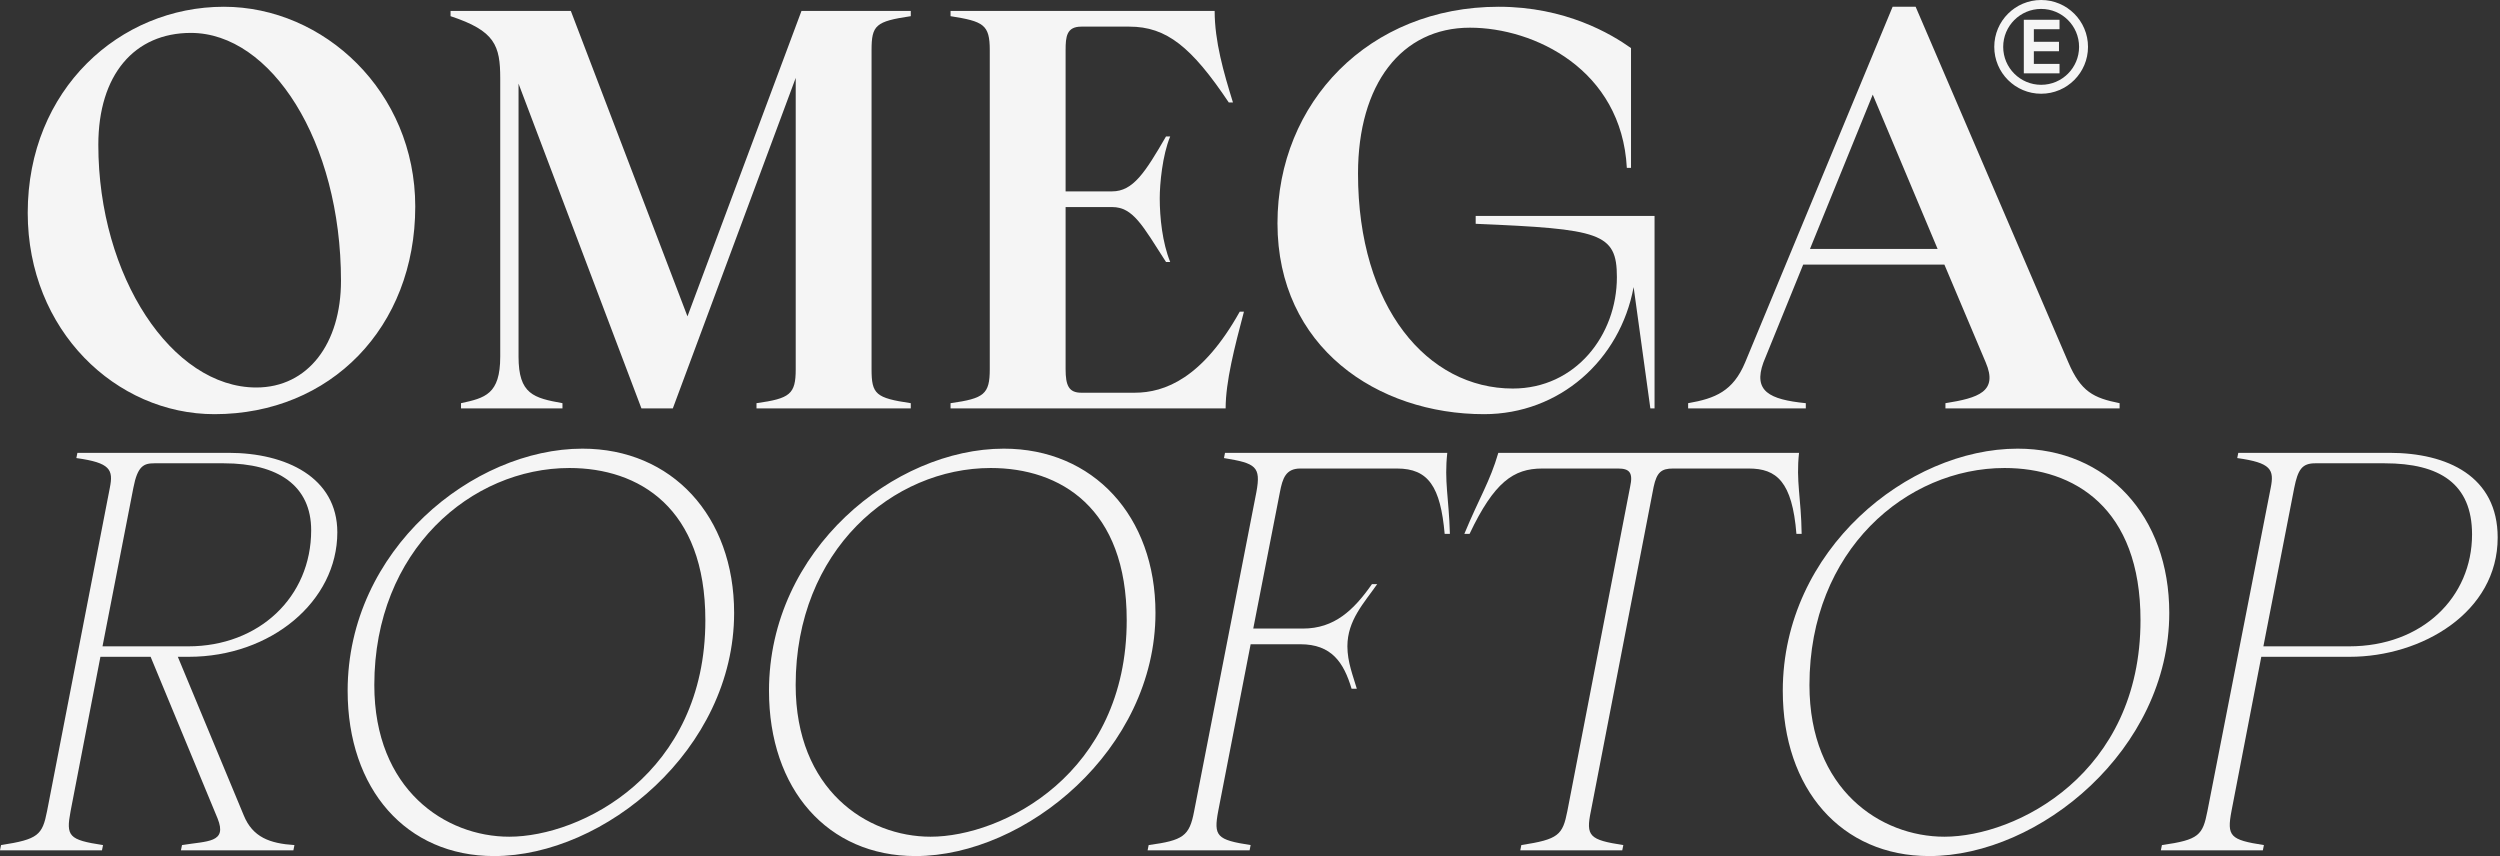 <?xml version="1.0" encoding="UTF-8"?> <svg xmlns="http://www.w3.org/2000/svg" width="990" height="339" viewBox="0 0 990 339" fill="none"><rect x="0" y="0" width="990" height="339" fill="#333333" stroke="none"/><path fill-rule="evenodd" clip-rule="evenodd" d="M808.291 33.584C816.589 33.584 823.315 26.857 823.315 18.559C823.315 10.262 816.589 3.535 808.291 3.535C799.993 3.535 793.267 10.262 793.267 18.559C793.267 26.857 799.993 33.584 808.291 33.584ZM808.291 37.119C818.541 37.119 826.85 28.81 826.85 18.559C826.85 8.309 818.541 0 808.291 0C798.041 0 789.731 8.309 789.731 18.559C789.731 28.81 798.041 37.119 808.291 37.119Z" fill="#F5F5F5"></path><path d="M815.57 11.569H805.404V16.552H815.357V20.29H805.404V25.305H815.57V29.043H801.429V7.832H815.57V11.569Z" fill="#F5F5F5"></path><path d="M856.121 334.649C870.826 332.578 872.275 330.715 874.139 321.188L899.198 193.199C900.648 185.951 899.406 183.258 885.944 181.394L886.358 179.323H946.21C969.199 179.323 989.08 188.643 989.08 212.874C989.08 242.489 959.051 260.093 930.471 260.093H895.471L883.666 321.188C881.802 331.129 883.045 332.578 896.506 334.649L896.092 336.72H855.707L856.121 334.649ZM896.299 255.951H930.264C959.258 255.951 978.932 236.483 978.932 211.631C978.932 191.542 966.092 183.465 944.347 183.465H916.802C911.625 183.465 909.968 185.951 908.518 193.199L896.299 255.951Z" fill="#F5F5F5"></path><path d="M763.971 339C729.178 339 705.982 312.491 705.982 273.556C705.982 217.638 755.686 177.668 798.971 177.668C834.385 177.668 859.03 204.384 859.03 242.698C859.03 296.751 807.669 339 763.971 339ZM716.544 271.278C716.544 312.698 744.71 331.337 769.977 331.337C798.349 331.337 847.639 306.485 847.639 245.597C847.639 201.07 821.338 185.331 793.793 185.331C755.065 185.331 716.544 217.846 716.544 271.278Z" fill="#F5F5F5"></path><path d="M602.448 334.649C617.152 332.371 618.809 330.715 620.673 321.188L645.525 192.785C646.768 187.193 645.318 185.536 640.762 185.536H610.732C599.342 185.536 591.679 190.921 581.945 211.424H579.874C585.88 196.927 590.022 190.714 593.336 179.323H712.419C711.176 190.714 713.247 196.927 713.455 211.424H711.383C709.727 190.714 703.514 185.536 692.537 185.536H662.508C657.951 185.536 656.087 186.986 654.845 192.785L629.993 321.188C627.922 331.129 629.371 332.578 642.833 334.649L642.419 336.72H602.034L602.448 334.649Z" fill="#F5F5F5"></path><path d="M454.869 334.649C468.537 332.786 471.023 331.129 472.887 321.188L497.532 194.856C499.396 184.708 497.325 183.465 484.691 181.394L485.106 179.323H573.124C571.881 190.714 573.745 196.927 574.159 211.424H572.088C570.431 192.785 565.668 185.536 553.242 185.536H514.928C509.129 185.536 507.887 189.471 506.851 194.856L496.289 248.909H515.964C528.39 248.909 536.053 241.661 543.301 231.306H545.372C540.195 238.762 533.567 245.596 533.567 255.951C533.567 262.164 535.845 267.756 537.295 272.726H535.224C532.118 262.371 527.354 255.123 514.928 255.123H495.254L482.413 321.188C480.549 331.129 481.792 332.578 495.254 334.649L494.839 336.72H454.455L454.869 334.649Z" fill="#F5F5F5"></path><path d="M362.509 339C327.716 339 304.521 312.491 304.521 273.556C304.521 217.638 354.225 177.668 397.509 177.668C432.924 177.668 457.569 204.384 457.569 242.698C457.569 296.751 406.208 339 362.509 339ZM315.083 271.278C315.083 312.698 343.249 331.337 368.515 331.337C396.888 331.337 446.178 306.485 446.178 245.597C446.178 201.07 419.876 185.331 392.332 185.331C353.604 185.331 315.083 217.846 315.083 271.278Z" fill="#F5F5F5"></path><path d="M195.654 339C160.861 339 137.666 312.491 137.666 273.556C137.666 217.638 187.37 177.668 230.654 177.668C266.069 177.668 290.714 204.384 290.714 242.698C290.714 296.751 239.352 339 195.654 339ZM148.228 271.278C148.228 312.698 176.394 331.337 201.66 331.337C230.033 331.337 279.323 306.485 279.323 245.597C279.323 201.07 253.021 185.331 225.477 185.331C186.749 185.331 148.228 217.846 148.228 271.278Z" fill="#F5F5F5"></path><path d="M0.414 334.649C15.118 332.371 16.775 330.715 18.639 321.188L43.491 193.199C44.941 185.951 43.698 183.258 30.237 181.394L30.651 179.323H90.503C113.284 179.323 133.58 189.057 133.58 210.803C133.58 238.14 107.279 260.093 74.764 260.093H70.415L96.509 322.845C100.03 331.543 106.864 334.028 116.598 334.649L116.184 336.72H71.657L72.071 334.649C82.219 332.993 90.089 333.821 86.154 324.087L59.645 260.093H39.764L27.959 321.188C26.095 331.129 27.13 332.578 40.799 334.649L40.385 336.72H0L0.414 334.649ZM40.592 255.951H74.556C102.515 255.951 123.225 236.483 123.225 209.974C123.225 192.371 110.178 183.465 88.639 183.465H61.095C56.953 183.465 54.468 184.501 52.811 193.199L40.592 255.951Z" fill="#F5F5F5"></path><path d="M668.501 159.661C679.27 157.797 686.312 154.898 691.075 143.507L749.478 2.678H758.59L819.064 143.507C824.034 155.105 829.004 157.59 839.36 159.661V161.732H770.395V159.661C783.442 157.59 791.312 155.105 786.342 143.507L769.981 104.779H714.063L698.323 143.507C694.181 154.898 700.602 158.211 715.099 159.661V161.732H668.501V159.661ZM716.756 98.566H767.288L741.608 37.471L716.756 98.566Z" fill="#F5F5F5"></path><path d="M587.685 164.01C545.436 164.01 505.88 137.501 505.88 88.418C505.88 40.578 542.123 2.678 593.484 2.678C619.993 2.678 638.011 13.447 645.881 19.039V66.465H644.224C642.153 27.53 607.567 10.962 582.093 10.962C554.963 10.962 537.774 33.329 537.774 68.743C537.774 121.761 565.318 153.862 599.076 153.862C623.928 153.862 640.289 132.738 640.289 109.749C640.289 92.146 633.662 90.696 584.371 88.625V85.519H655.2V161.732H653.543L646.916 113.684C641.531 142.679 617.508 164.01 587.685 164.01Z" fill="#F5F5F5"></path><path d="M376.416 159.66C389.67 157.796 391.948 156.139 391.948 146.198V19.866C391.948 9.718 389.463 8.476 376.416 6.405V4.334H481.002C481.002 16.346 484.523 28.564 488.251 40.576H486.594C471.89 18.624 461.949 10.547 447.245 10.547H428.191C422.392 10.547 421.978 14.482 421.978 19.866V75.784H440.41C448.694 75.784 453.458 68.328 461.742 54.038H463.398C460.292 61.494 459.256 72.884 459.256 78.476C459.256 86.139 460.292 96.079 463.398 103.742H461.742C452.422 89.245 448.694 81.997 440.41 81.997H421.978V146.198C421.978 152.618 423.221 155.518 428.191 155.518H449.316C461.327 155.518 476.239 149.719 490.943 123.417H492.6C488.872 137.5 485.351 151.168 485.351 161.731H376.416V159.66Z" fill="#F5F5F5"></path><path d="M182.561 159.66C192.087 157.589 198.093 156.139 198.093 141.228V31.05C198.093 18.002 196.022 12.204 178.419 6.405V4.334H226.052L272.236 125.281L317.384 4.334H360.668V6.405C346.792 8.476 345.135 9.925 345.135 19.866V146.198C345.135 156.139 346.792 157.589 360.668 159.66V161.731H299.573V159.66C312.827 157.796 315.105 156.139 315.105 146.198V30.843L266.437 161.731H254.011L205.342 33.121V141.228C205.342 156.139 211.348 157.589 222.738 159.66V161.731H182.561V159.66Z" fill="#F5F5F5"></path><path d="M84.913 164.01C45.978 164.01 10.978 130.874 10.978 84.276C10.978 35.4 47.428 2.678 88.641 2.678C128.197 2.678 164.44 36.228 164.44 81.791C164.44 129.631 130.89 164.01 84.913 164.01ZM38.937 57.353C38.937 109.542 68.138 153.448 101.481 153.448C121.984 153.448 135.032 136.051 135.032 111.199C135.032 55.903 107.28 13.033 75.594 13.033C53.227 13.033 38.937 29.601 38.937 57.353Z" fill="#F5F5F5"></path></svg> 